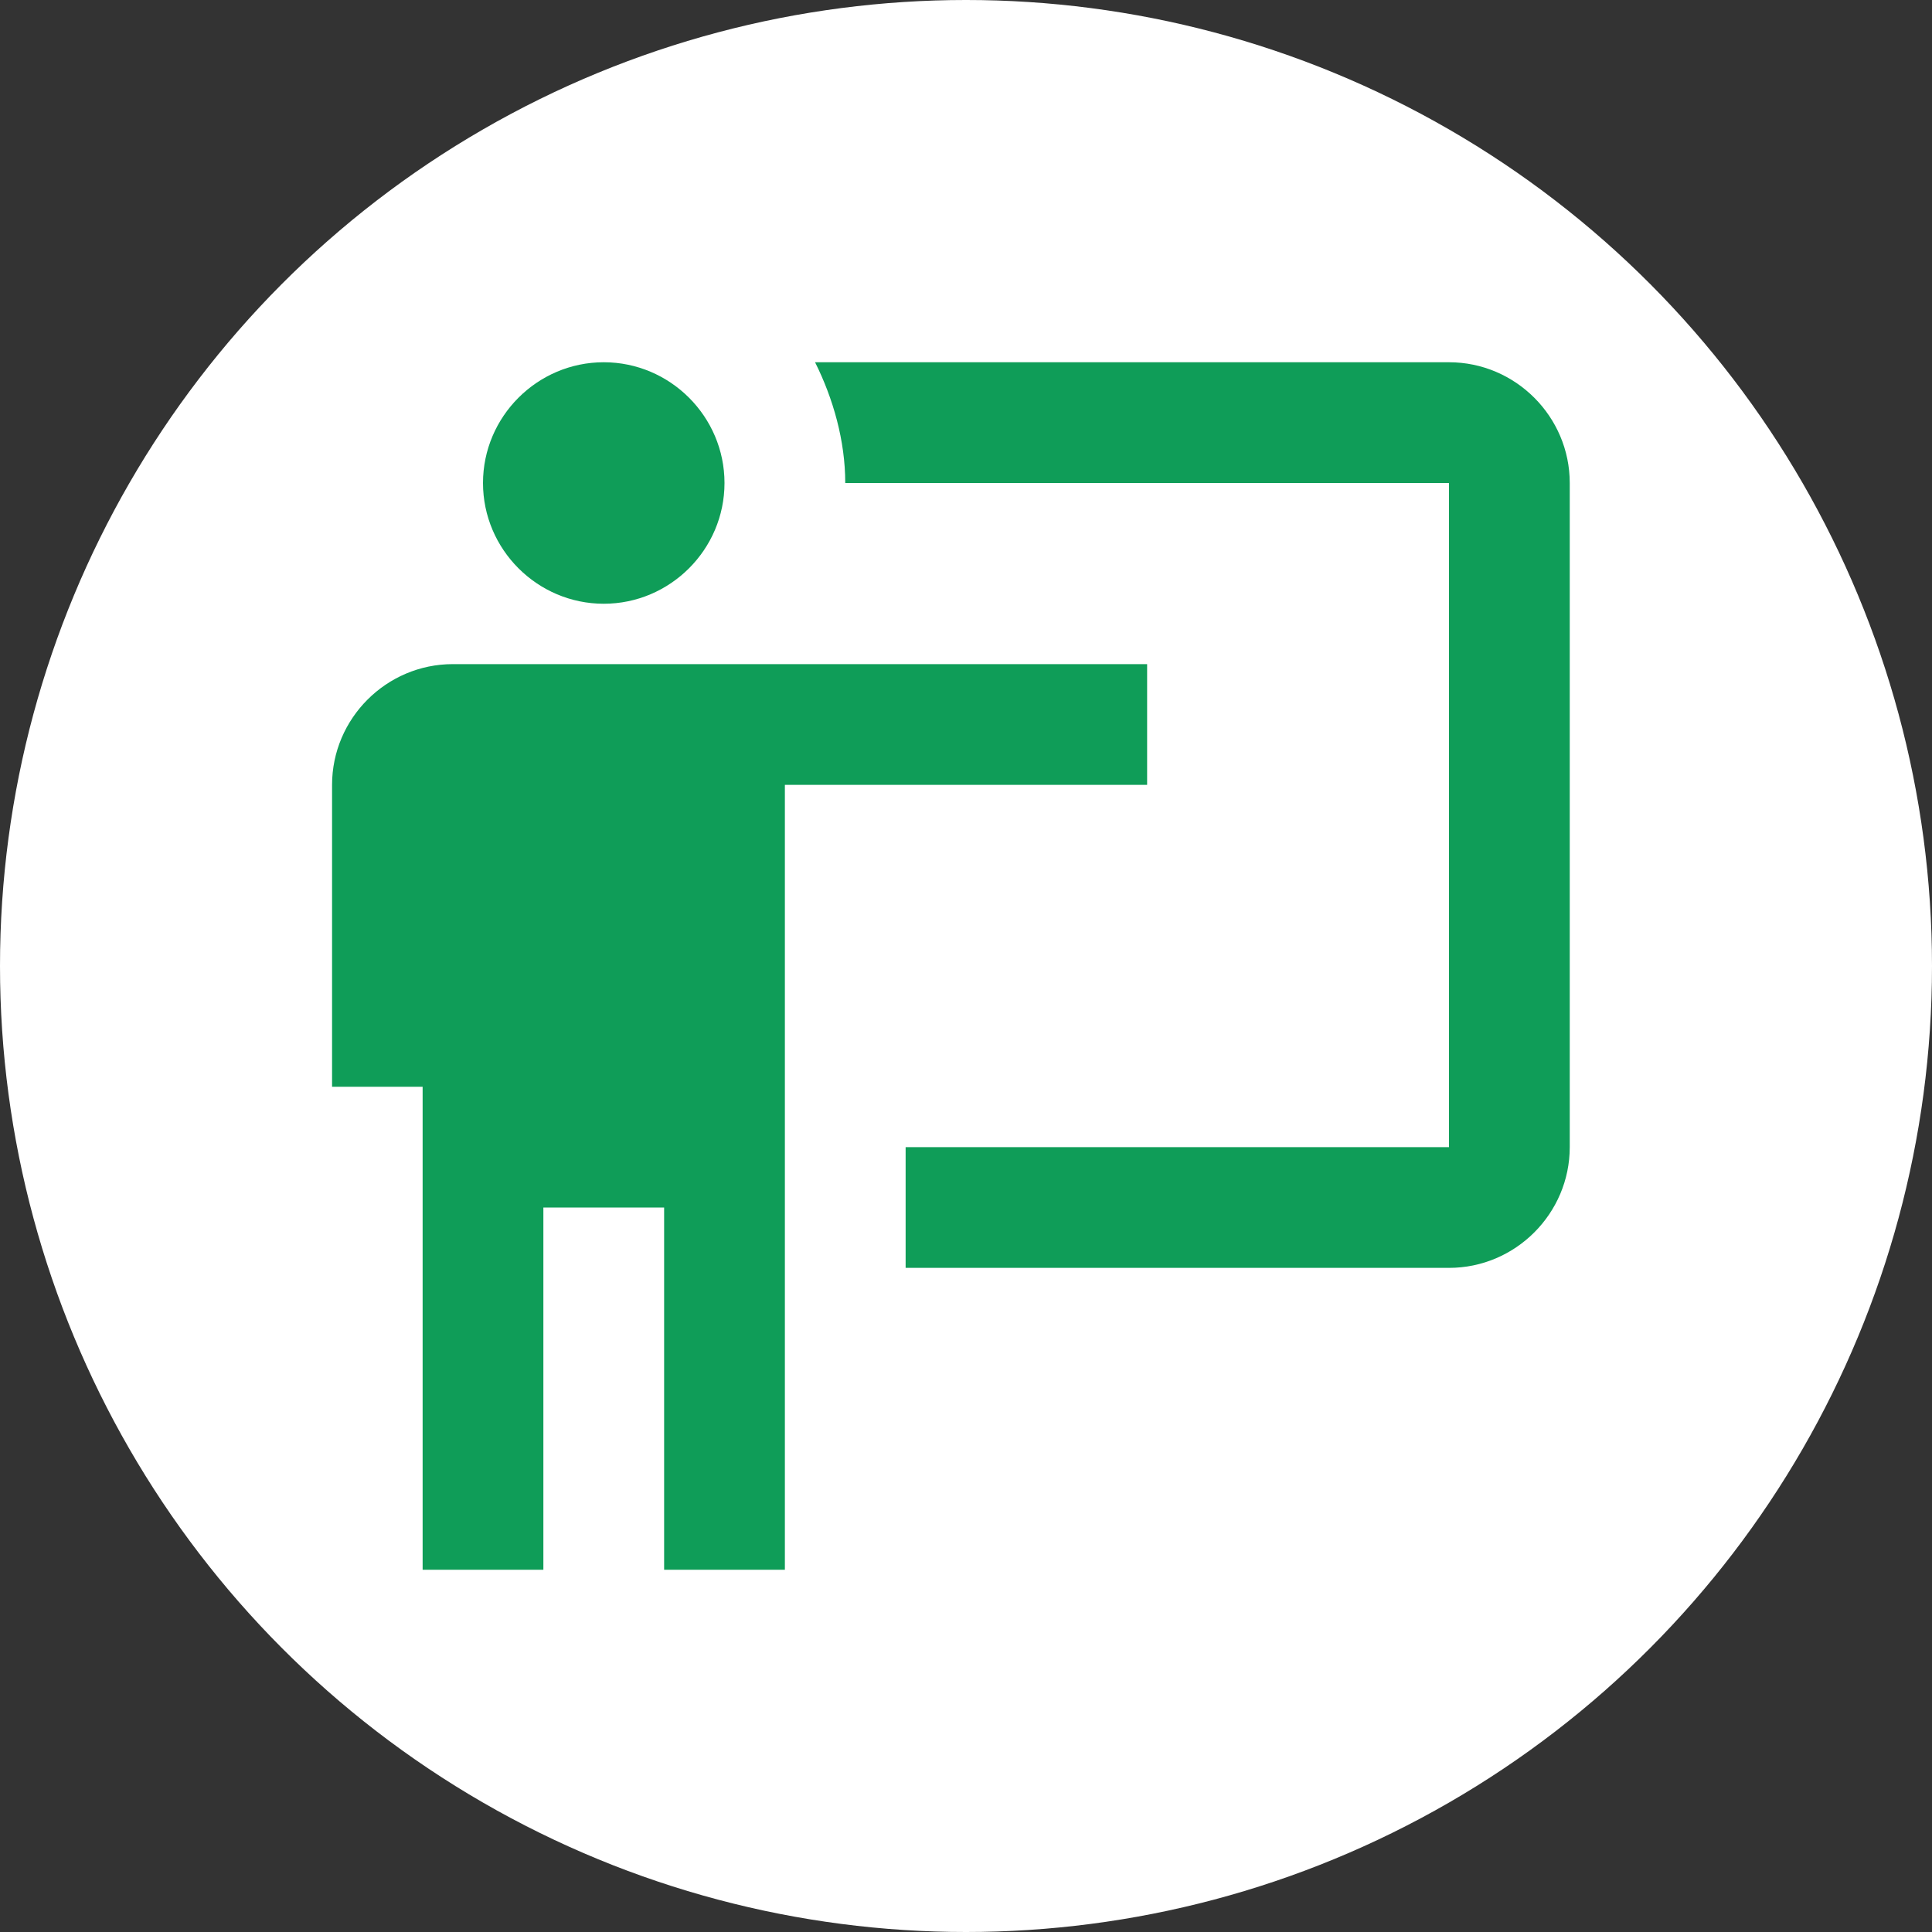 <?xml version="1.0" encoding="utf-8"?>
<!-- Generator: Adobe Illustrator 25.4.1, SVG Export Plug-In . SVG Version: 6.00 Build 0)  -->
<svg version="1.1" id="Layer_1" xmlns="http://www.w3.org/2000/svg" xmlns:xlink="http://www.w3.org/1999/xlink" x="0px" y="0px"
	 viewBox="0 0 32 32" style="enable-background:new 0 0 32 32;" xml:space="preserve">
<rect x="0" y="0" width="32" height="32" fill="#333333" stroke="none"/>
<style type="text/css">
	.st0{fill:#FFFFFF;}
	.st1{fill:#0F9D58;}
</style>
<circle class="st0" cx="16" cy="16" r="16"/>
<path class="st1" d="M24,21c1.1,0,2-0.9,2-2V8c0-1.1-0.9-2-2-2H13.5C13.8,6.6,14,7.3,14,8h10v11h-9v2 M19,11v2h-6v13h-2v-6H9v6H7v-8
	H5.5v-5c0-1.1,0.9-2,2-2H19 M12,8c0,1.1-0.9,2-2,2S8,9.1,8,8s0.9-2,2-2S12,6.9,12,8z"/>
</svg>

